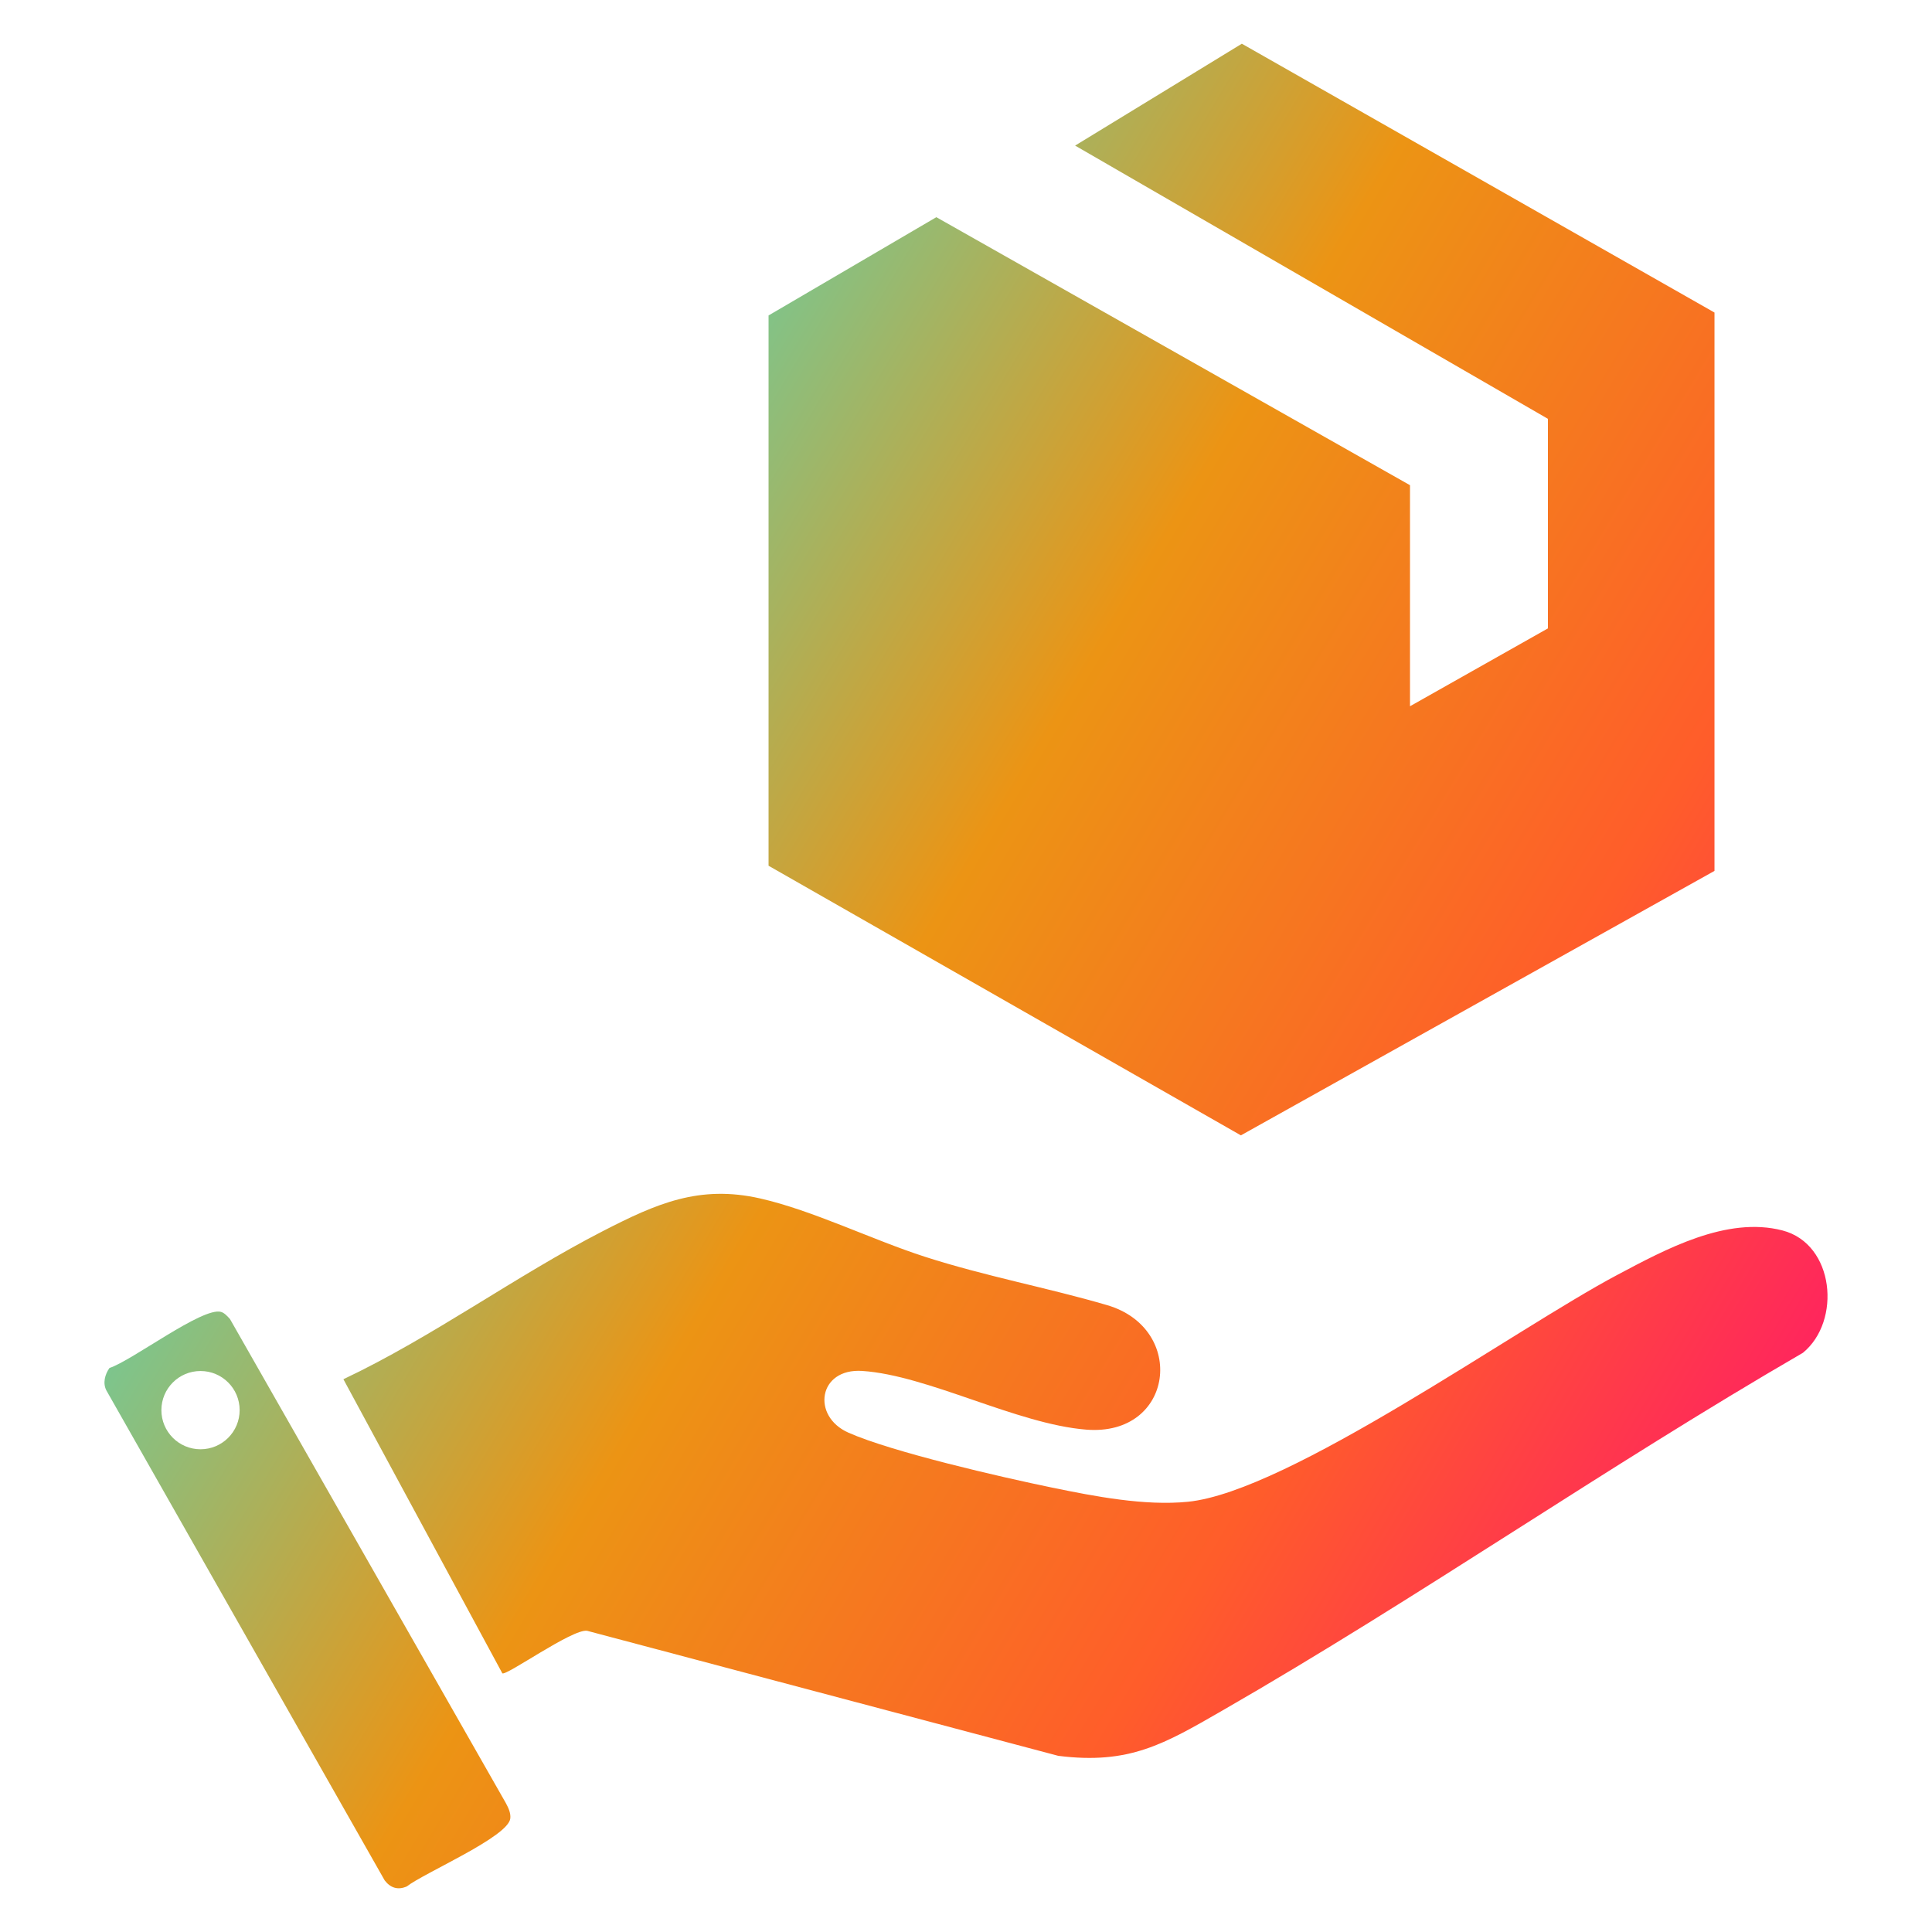 <?xml version="1.0" encoding="iso-8859-1"?>
<!-- Generator: Adobe Illustrator 30.0.0, SVG Export Plug-In . SVG Version: 9.03 Build 0)  -->
<svg version="1.1" id="Layer_1" xmlns="http://www.w3.org/2000/svg" xmlns:xlink="http://www.w3.org/1999/xlink" x="0px" y="0px"
	 viewBox="0 0 150 150" style="enable-background:new 0 0 150 150;" xml:space="preserve">
<g>
	<g>
		<linearGradient id="SVGID_1_" gradientUnits="userSpaceOnUse" x1="19.568" y1="71.224" x2="130.656" y2="137.747">
			<stop  offset="0" style="stop-color:#64D0A8"/>
			<stop  offset="0.353" style="stop-color:#EC9414"/>
			<stop  offset="0.692" style="stop-color:#FF5D2A"/>
			<stop  offset="1" style="stop-color:#FF176A"/>
		</linearGradient>
		<path style="fill:url(#SVGID_1_);" d="M39.001,129.916l-12.339-22.833c6.942-3.285,13.363-8.015,20.157-11.506
			c4.14-2.127,7.471-3.605,12.209-2.528c4.076,0.927,8.693,3.207,12.774,4.523c4.726,1.523,9.525,2.402,14.155,3.759
			c6.207,1.82,5.192,10.208-1.62,9.666c-5.383-0.429-12.32-4.225-17.397-4.558c-3.402-0.223-3.958,3.509-1.074,4.79
			c3.409,1.514,11.906,3.463,15.81,4.267c3.296,0.679,7.216,1.438,10.562,1.1c7.825-0.791,25.385-13.4,33.343-17.621
			c3.719-1.972,8.481-4.569,12.814-3.442c4.039,1.05,4.588,7.045,1.582,9.499c-15.261,8.846-29.817,19.003-45.102,27.792
			c-4.487,2.58-7.199,4.196-12.713,3.498l-36.579-9.707C44.465,126.435,39.295,130.14,39.001,129.916z"/>
		
			<linearGradient id="SVGID_00000119116354156738737830000005803719514381488552_" gradientUnits="userSpaceOnUse" x1="-2.648" y1="108.322" x2="108.44" y2="174.846">
			<stop  offset="0" style="stop-color:#64D0A8"/>
			<stop  offset="0.353" style="stop-color:#EC9414"/>
			<stop  offset="0.692" style="stop-color:#FF5D2A"/>
			<stop  offset="1" style="stop-color:#FF176A"/>
		</linearGradient>
		<path style="fill:url(#SVGID_00000119116354156738737830000005803719514381488552_);" d="M8.499,106.21
			c1.745-0.567,7.216-4.743,8.651-4.357c0.282,0.076,0.509,0.345,0.706,0.557l21.415,37.575c0.195,0.365,0.392,0.767,0.35,1.192
			c-0.139,1.43-6.695,4.233-8.034,5.283c-0.692,0.308-1.277,0.115-1.721-0.468l-21.6-38.027
			C7.962,107.394,8.142,106.718,8.499,106.21z M18.606,109.483c0-1.678-1.36-3.038-3.038-3.038s-3.038,1.36-3.038,3.038
			s1.36,3.038,3.038,3.038S18.606,111.161,18.606,109.483z"/>
	</g>
	
		<linearGradient id="SVGID_00000067957110014716514370000005800468737189024176_" gradientUnits="userSpaceOnUse" x1="51.078" y1="18.605" x2="162.166" y2="85.129">
		<stop  offset="0" style="stop-color:#64D0A8"/>
		<stop  offset="0.353" style="stop-color:#EC9414"/>
		<stop  offset="0.692" style="stop-color:#FF5D2A"/>
		<stop  offset="1" style="stop-color:#FF176A"/>
	</linearGradient>
	<polygon style="fill:url(#SVGID_00000067957110014716514370000005800468737189024176_);" points="133.112,24.265 133.112,67.616 
		96.342,88.149 59.671,67.216 59.671,24.492 72.698,16.862 109.472,37.671 109.472,54.833 120.18,48.788 120.18,32.518 
		83.472,11.304 90.821,6.815 96.416,3.394 	"/>
</g>
</svg>
